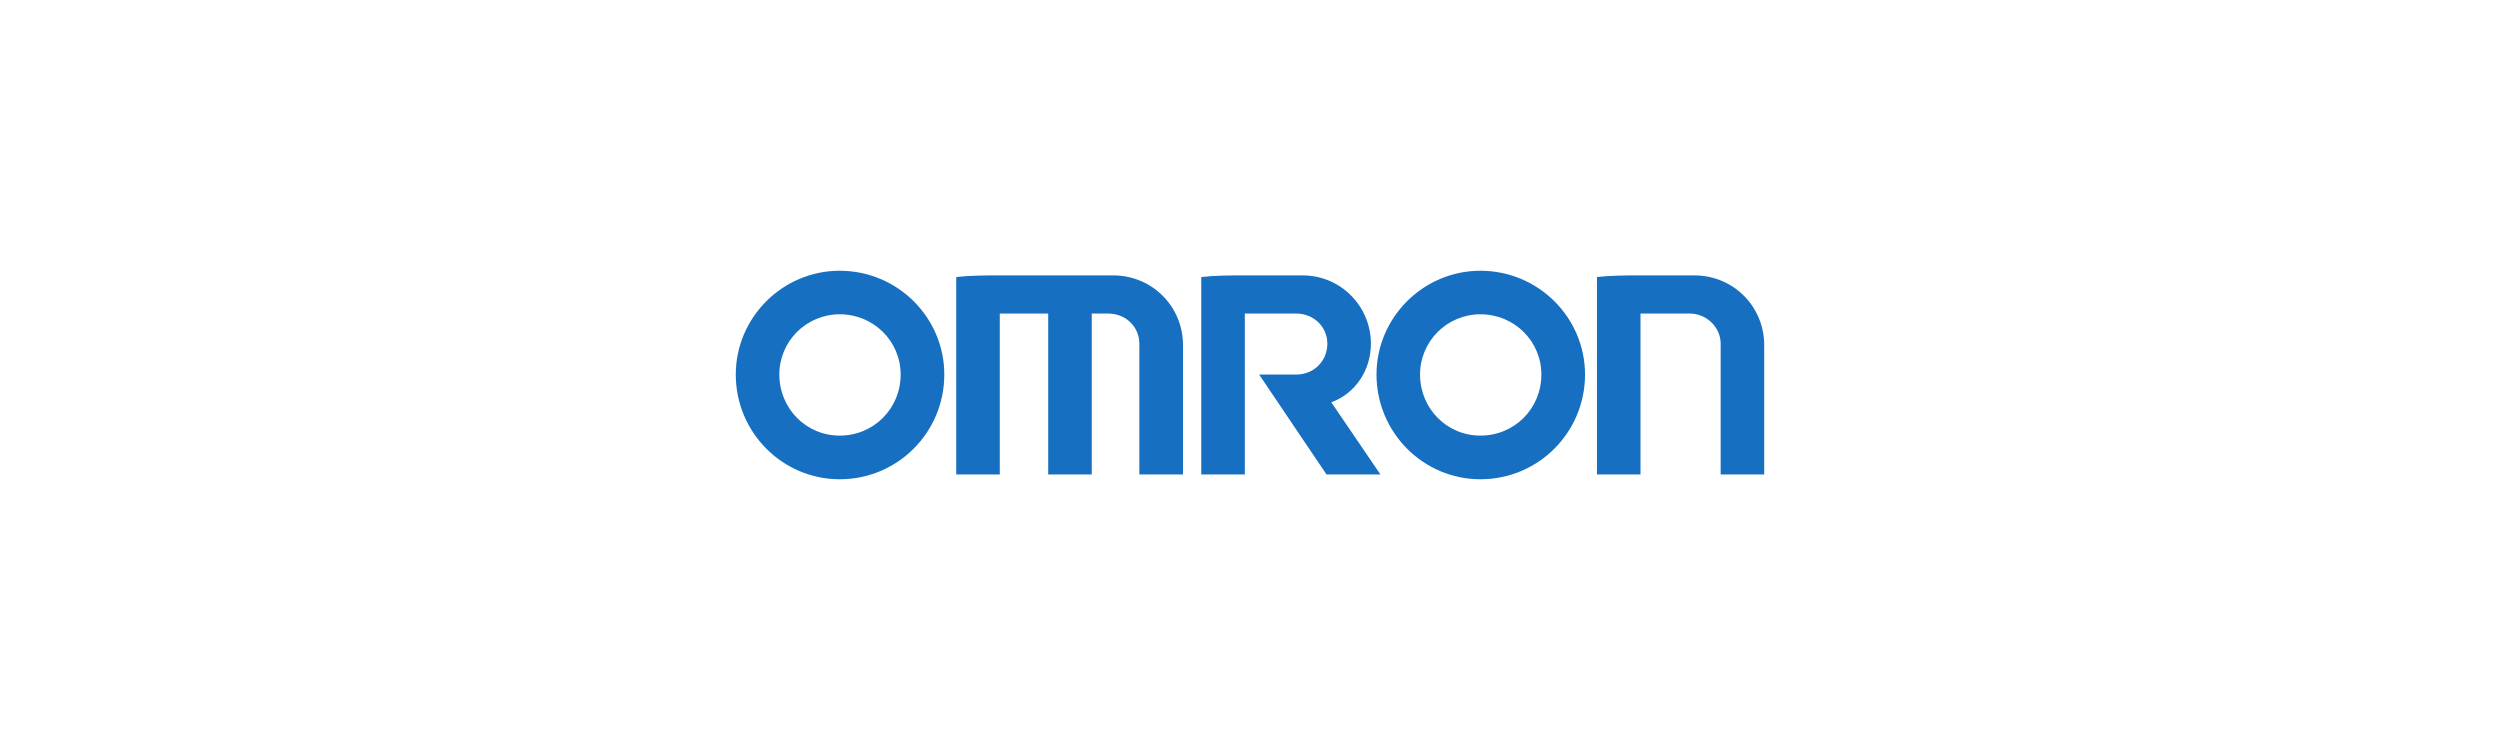 <?xml version="1.0" encoding="UTF-8"?>
<svg xmlns="http://www.w3.org/2000/svg" id="_レイヤー_1" width="176.389mm" height="52.917mm" version="1.1" viewBox="0 0 500 150.001">
  <defs>
    <style>
      .st0 {
        fill: #166fc0;
        fill-rule: evenodd;
      }
    </style>
  </defs>
  <g id="layer1">
    <g id="g20018">
      <path id="path19971" class="st0" d="M167.936,95.854c-11.427,0-20.78-9.353-20.78-20.946,0-11.406,9.353-20.759,20.78-20.759,11.572,0,20.925,9.353,20.925,20.759,0,11.593-9.353,20.946-20.925,20.946ZM167.936,87.123c6.802,0,12.194-5.392,12.194-12.215,0-6.657-5.392-12.049-12.194-12.049-6.678,0-12.07,5.392-12.07,12.049,0,6.823,5.392,12.215,12.07,12.215"></path>
      <path id="path19973" class="st0" d="M296.08,95.854c-11.427,0-20.78-9.353-20.78-20.946,0-11.406,9.353-20.759,20.78-20.759,11.572,0,20.925,9.353,20.925,20.759,0,11.593-9.353,20.946-20.925,20.946ZM296.08,87.123c6.802,0,12.194-5.392,12.194-12.215,0-6.657-5.392-12.049-12.194-12.049-6.678,0-12.07,5.392-12.07,12.049,0,6.823,5.392,12.215,12.07,12.215"></path>
      <path id="path19975" class="st0" d="M191.246,55.413v39.486h8.71v-32.186h9.685v32.186h8.71v-32.186h3.339c3.484,0,6.18,2.696,6.18,6.014v26.172h8.731v-25.861c0-7.756-6.18-13.957-13.957-13.957h-22.522c-3.007,0-6.035,0-8.876.332"></path>
      <path id="path19977" class="st0" d="M319.39,55.413v39.486h8.71v-32.186h9.851c3.318,0,6.18,2.696,6.18,6.014v26.172h8.71v-25.861c0-7.756-6.18-13.957-13.957-13.957h-10.784c-2.841,0-5.869,0-8.71.332"></path>
      <path id="path19979" class="st0" d="M240.252,55.413v39.486h8.71v-32.186h10.307c3.505,0,6.201,2.696,6.201,6.014,0,3.484-2.696,6.18-6.201,6.18h-7.445l13.48,19.992h10.784l-9.83-14.434c4.749-1.742,7.922-6.346,7.922-11.738,0-7.445-6.014-13.646-13.646-13.646h-11.572c-3.007,0-5.869,0-8.71.332"></path>
    </g>
  </g>
</svg>
